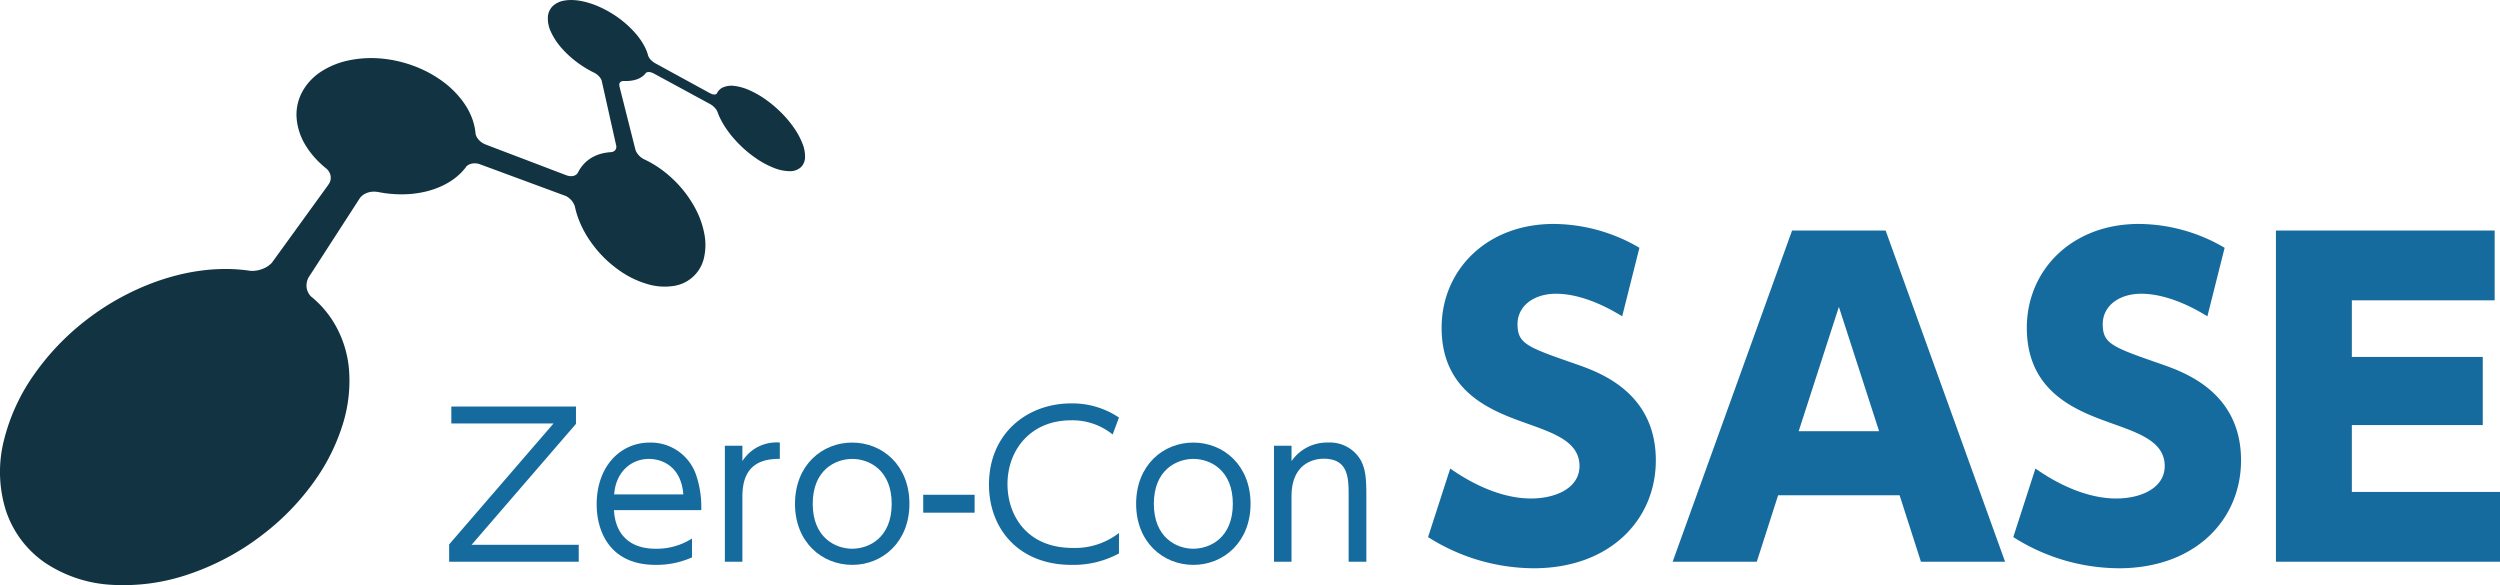<svg xmlns="http://www.w3.org/2000/svg" width="525.89" height="123.109" viewBox="0 0 525.89 123.109">
  <g id="グループ_454" data-name="グループ 454" transform="translate(-4.219 -4.475)">
    <path id="パス_933" data-name="パス 933" d="M125.379,89.991v3.646l-21.957,25.437h22.537v3.563H98.7v-3.646l21.957-25.437h-21.5V89.991Z" fill="#166b9e"/>
    <g id="グループ_453" data-name="グループ 453">
      <g id="グループ_455" data-name="グループ 455">
        <path id="パス_934" data-name="パス 934" d="M133.377,111.783c.207,4.475,2.734,8.12,8.741,8.12a13.7,13.7,0,0,0,7.665-2.154v3.977a18.34,18.34,0,0,1-7.665,1.574c-9.86,0-12.387-7.374-12.387-12.718,0-7.913,4.889-13.009,11.186-13.009a10.071,10.071,0,0,1,9.653,6.587,20.872,20.872,0,0,1,1.16,7.623Zm14.583-3.314c-.456-5.924-4.516-7.457-7.209-7.457-4.018,0-7.043,3.024-7.333,7.457Z" fill="#166b9e"/>
        <path id="パス_935" data-name="パス 935" d="M156.7,122.637v-24.4h3.687v3.232a8.485,8.485,0,0,1,7.872-3.9v3.439c-5.3-.083-7.872,2.486-7.872,7.871v13.755Z" fill="#166b9e"/>
        <path id="パス_936" data-name="パス 936" d="M183.467,97.573c6.38,0,12.056,4.764,12.056,12.884,0,8.037-5.676,12.843-12.015,12.843-6.38,0-12.055-4.764-12.055-12.843,0-8.161,5.717-12.884,12.014-12.884m0,22.33c3.563,0,8.327-2.32,8.327-9.446s-4.764-9.446-8.286-9.446-8.327,2.279-8.327,9.446c0,7.126,4.806,9.446,8.286,9.446" fill="#166b9e"/>
        <rect id="長方形_270" data-name="長方形 270" width="10.813" height="3.77" transform="translate(198.424 108.551)" fill="#166b9e"/>
        <path id="パス_937" data-name="パス 937" d="M239.6,120.9a20.213,20.213,0,0,1-9.985,2.4c-11.02,0-17.358-7.5-17.358-16.9,0-10.689,7.954-17.069,17.317-17.069A17.577,17.577,0,0,1,239.6,92.311l-1.326,3.563a13.442,13.442,0,0,0-8.783-2.983c-8.41,0-13.34,6.173-13.34,13.423,0,6.421,3.936,13.423,13.754,13.423a15.064,15.064,0,0,0,9.7-3.148Z" fill="#166b9e"/>
        <path id="パス_938" data-name="パス 938" d="M255.225,97.573c6.38,0,12.056,4.764,12.056,12.884,0,8.037-5.676,12.843-12.015,12.843-6.38,0-12.055-4.764-12.055-12.843,0-8.161,5.717-12.884,12.014-12.884m0,22.33c3.563,0,8.327-2.32,8.327-9.446s-4.764-9.446-8.286-9.446-8.327,2.279-8.327,9.446c0,7.126,4.806,9.446,8.286,9.446" fill="#166b9e"/>
        <path id="パス_939" data-name="パス 939" d="M272.212,122.637v-24.4H275.9v3.232a9.06,9.06,0,0,1,7.664-3.9,7.472,7.472,0,0,1,7,3.9c.911,1.864,1.077,3.687,1.077,7.415v13.755h-3.728V108.882c0-3.811,0-7.913-5.262-7.913-1.16,0-6.753.332-6.753,7.913v13.755Z" fill="#166b9e"/>
        <path id="パス_940" data-name="パス 940" d="M345.455,71.013c-6.992-4.316-11.827-4.748-13.9-4.748-4.834,0-8.115,2.676-8.115,6.388,0,4.144,1.986,4.834,12.432,8.46,4.92,1.727,16.661,5.957,16.661,20.2,0,12.431-9.582,22.7-25.726,22.7a41.672,41.672,0,0,1-22.186-6.561l4.662-14.417c8.632,6.043,14.934,6.3,17.006,6.3,5.266,0,10.187-2.244,10.187-6.82,0-5.007-5.093-6.819-10.877-8.891-7.252-2.59-18.129-6.389-18.129-20.2,0-12.086,9.41-21.841,23.567-21.841A35.946,35.946,0,0,1,349.081,56.6Z" fill="#166b9e"/>
        <path id="パス_941" data-name="パス 941" d="M378.259,108.652l-4.489,13.985h-17.7l25.121-69.666h19.683L426,122.637H408.3l-4.489-13.985ZM399.5,95.185l-8.46-26.157-8.46,26.157Z" fill="#166b9e"/>
        <path id="パス_942" data-name="パス 942" d="M468.558,71.013c-6.992-4.316-11.827-4.748-13.9-4.748-4.834,0-8.115,2.676-8.115,6.388,0,4.144,1.986,4.834,12.432,8.46,4.92,1.727,16.661,5.957,16.661,20.2,0,12.431-9.582,22.7-25.726,22.7a41.672,41.672,0,0,1-22.186-6.561l4.662-14.417c8.632,6.043,14.934,6.3,17.006,6.3,5.266,0,10.187-2.244,10.187-6.82,0-5.007-5.094-6.819-10.877-8.891-7.252-2.59-18.129-6.389-18.129-20.2,0-12.086,9.409-21.841,23.567-21.841A35.946,35.946,0,0,1,472.184,56.6Z" fill="#166b9e"/>
        <path id="パス_943" data-name="パス 943" d="M526.483,79.559v14.33H498.944v14.072h31.165v14.676H482.974V52.97h46.013V67.646H498.944V79.559Z" fill="#166b9e"/>
        <path id="パス_944" data-name="パス 944" d="M157.883,32.772c.433.543.909,1.089,1.424,1.629a24.868,24.868,0,0,0,3.828,3.29,18.594,18.594,0,0,0,3.874,2.1,9.061,9.061,0,0,0,3.352.691,3.367,3.367,0,0,0,2.332-.83,3.018,3.018,0,0,0,.875-2.141,7.321,7.321,0,0,0-.575-2.9,15.541,15.541,0,0,0-1.759-3.246,23.144,23.144,0,0,0-2.767-3.281,25.416,25.416,0,0,0-3.327-2.777,19.366,19.366,0,0,0-3.344-1.883,10.928,10.928,0,0,0-3.081-.872,4.466,4.466,0,0,0-2.483.34,3.044,3.044,0,0,0-.377.224,2.26,2.26,0,0,0-.314.269,2.785,2.785,0,0,0-.273.318,3.308,3.308,0,0,0-.218.358l-.005,0a.192.192,0,0,1-.035.07l-.046.062a.374.374,0,0,1-.061.049.247.247,0,0,1-.07.048.785.785,0,0,1-.251.066,1.249,1.249,0,0,1-.306-.017,1.712,1.712,0,0,1-.348-.1,2.669,2.669,0,0,1-.373-.164L142.062,17.79h.005a2.8,2.8,0,0,1-.245-.148,2.256,2.256,0,0,1-.243-.169,2.934,2.934,0,0,1-.231-.189c-.078-.067-.148-.136-.219-.21a2.708,2.708,0,0,1-.223-.257,2.536,2.536,0,0,1-.17-.252,1.641,1.641,0,0,1-.125-.247,1.227,1.227,0,0,1-.077-.228,8.443,8.443,0,0,0-.457-1.277,11.516,11.516,0,0,0-.7-1.321,15.078,15.078,0,0,0-.934-1.344c-.354-.45-.742-.9-1.172-1.35a22,22,0,0,0-3.314-2.822,22.847,22.847,0,0,0-3.706-2.084,17.549,17.549,0,0,0-3.76-1.2,11.508,11.508,0,0,0-2.13-.213,8.075,8.075,0,0,0-1.331.105,4.648,4.648,0,0,0-2.507,1.145,3.465,3.465,0,0,0-1.05,2.24,6.505,6.505,0,0,0,.586,3.1,14.048,14.048,0,0,0,2.381,3.613,20.255,20.255,0,0,0,1.523,1.538c.538.49,1.1.954,1.692,1.391s1.2.842,1.817,1.217,1.25.711,1.878,1.012c.093.053.182.11.272.172s.172.127.257.2a2.825,2.825,0,0,1,.237.214,2.031,2.031,0,0,1,.216.234,2.105,2.105,0,0,1,.142.181,1.988,1.988,0,0,1,.126.182,1.633,1.633,0,0,1,.091.176.893.893,0,0,1,.077.173c.235,1.039.479,2.125.728,3.232.251,1.129.507,2.285.77,3.453.262,1.19.529,2.388.8,3.575.272,1.211.536,2.408.8,3.571a1.481,1.481,0,0,1-.013.348,1.173,1.173,0,0,1-.1.315,1,1,0,0,1-.187.26.932.932,0,0,1-.268.2,1.047,1.047,0,0,1-.152.068l-.159.047c-.055.011-.11.02-.165.028s-.116.011-.178.013l0,.007c-.314.019-.62.051-.927.1s-.606.108-.9.182a7.989,7.989,0,0,0-.874.276,7.825,7.825,0,0,0-.835.366,7.246,7.246,0,0,0-1.032.63,7.337,7.337,0,0,0-1.649,1.675,8.666,8.666,0,0,0-.618,1.028v-.006a1.33,1.33,0,0,1-.1.176,1.751,1.751,0,0,1-.136.159,1.473,1.473,0,0,1-.158.138,1.651,1.651,0,0,1-.191.12,1.865,1.865,0,0,1-.42.152,2.194,2.194,0,0,1-.471.048,2.7,2.7,0,0,1-.494-.052,2.817,2.817,0,0,1-.508-.148c-1.268-.477-2.586-.984-3.941-1.5-1.37-.523-2.772-1.057-4.195-1.6s-2.889-1.1-4.353-1.654L106.444,34.9l0,0a4.242,4.242,0,0,1-.483-.216,4.357,4.357,0,0,1-.45-.278,3.639,3.639,0,0,1-.408-.34,3.4,3.4,0,0,1-.355-.4c-.064-.088-.131-.182-.187-.274s-.1-.184-.145-.276a2.458,2.458,0,0,1-.1-.273,1.4,1.4,0,0,1-.063-.271,11.41,11.41,0,0,0-.3-1.809,12.736,12.736,0,0,0-.587-1.8,14.483,14.483,0,0,0-.881-1.781,17.494,17.494,0,0,0-1.184-1.745,20.3,20.3,0,0,0-4.511-4.23,25.175,25.175,0,0,0-5.7-2.927,26.541,26.541,0,0,0-6.45-1.471,23.205,23.205,0,0,0-6.773.311,17.137,17.137,0,0,0-5.964,2.332,11.859,11.859,0,0,0-3.976,4.109,10.1,10.1,0,0,0-1.331,5.5,12.827,12.827,0,0,0,2.076,6.254c.275.436.568.86.887,1.273s.656.816,1.017,1.208.736.769,1.129,1.137.812.719,1.241,1.059c.042.043.085.086.123.129s.079.086.118.133.075.092.108.136.067.1.1.147a2.577,2.577,0,0,1,.324.734,2.359,2.359,0,0,1-.093,1.469,2.668,2.668,0,0,1-.4.669h.014L61.394,59.77a4.429,4.429,0,0,1-.36.331,4.208,4.208,0,0,1-.4.315c-.144.1-.3.192-.45.281s-.328.169-.5.245a5.843,5.843,0,0,1-.688.254,5.92,5.92,0,0,1-.7.166,6.551,6.551,0,0,1-.705.086,6.128,6.128,0,0,1-.691,0A34.94,34.94,0,0,0,52,61.059a39.689,39.689,0,0,0-5.255.312,44.155,44.155,0,0,0-5.6,1.085,49.165,49.165,0,0,0-5.915,1.959A53.928,53.928,0,0,0,22.265,71.87,52.379,52.379,0,0,0,11.577,83,41.072,41.072,0,0,0,5.1,96.878a27.179,27.179,0,0,0,.271,14.706,21.466,21.466,0,0,0,8.37,11.3,27.975,27.975,0,0,0,14.119,4.62,42.413,42.413,0,0,0,16.365-2.338,53.307,53.307,0,0,0,15.323-8.29,52.1,52.1,0,0,0,11.064-11.541,41.869,41.869,0,0,0,5.8-11.9,30.581,30.581,0,0,0,1.236-11.065,22.867,22.867,0,0,0-2.93-9.572c-.338-.593-.7-1.162-1.087-1.706s-.792-1.064-1.215-1.562-.874-.972-1.341-1.423-.953-.884-1.458-1.289c-.047-.052-.093-.105-.136-.157s-.089-.106-.132-.162-.076-.11-.115-.169a1.484,1.484,0,0,1-.11-.18,3.187,3.187,0,0,1-.43-1.643,3.437,3.437,0,0,1,.11-.835,3.629,3.629,0,0,1,.3-.8c1.005-1.547,2-3.089,2.988-4.607q1.431-2.229,2.821-4.373c.9-1.39,1.771-2.747,2.625-4.055.825-1.285,1.625-2.518,2.387-3.7a2.533,2.533,0,0,1,.281-.321,3.065,3.065,0,0,1,.336-.291,2.819,2.819,0,0,1,.382-.248,4.6,4.6,0,0,1,.437-.206,3.578,3.578,0,0,1,.55-.171,4.37,4.37,0,0,1,.559-.092,4.435,4.435,0,0,1,.563-.017,4.517,4.517,0,0,1,.561.057l-.005-.017a25.3,25.3,0,0,0,3.5.472,24.21,24.21,0,0,0,3.419-.017,21.38,21.38,0,0,0,3.249-.51,18.394,18.394,0,0,0,2.994-.989,17.225,17.225,0,0,0,1.765-.894,14.212,14.212,0,0,0,1.517-1.037,12.09,12.09,0,0,0,1.279-1.152,11.247,11.247,0,0,0,1.038-1.247,1.546,1.546,0,0,1,.146-.122,1.131,1.131,0,0,1,.154-.111,1.747,1.747,0,0,1,.167-.1c.059-.032.12-.061.183-.089a2.727,2.727,0,0,1,.479-.144,2.891,2.891,0,0,1,.5-.057,3.6,3.6,0,0,1,.519.025,4.022,4.022,0,0,1,.518.11c1.476.544,3,1.107,4.54,1.677s3.085,1.14,4.643,1.715l4.6,1.7c1.508.56,3,1.11,4.455,1.645a3.677,3.677,0,0,1,.353.205,3.535,3.535,0,0,1,.333.24,3.168,3.168,0,0,1,.311.281c.1.1.193.208.29.32.072.1.141.2.206.3a2.264,2.264,0,0,1,.173.3c.051.1.1.2.14.3a2.7,2.7,0,0,1,.1.306,17.861,17.861,0,0,0,.567,2.062,21.467,21.467,0,0,0,2.044,4.261,24.956,24.956,0,0,0,1.5,2.125,24.389,24.389,0,0,0,5.282,4.995,19.691,19.691,0,0,0,5.882,2.837,12.528,12.528,0,0,0,5.488.387,7.676,7.676,0,0,0,6.417-6.068,12.123,12.123,0,0,0,.048-4.855,18.522,18.522,0,0,0-1.756-5.1,23.8,23.8,0,0,0-3.334-4.867,24.583,24.583,0,0,0-1.788-1.829,24.3,24.3,0,0,0-1.894-1.577,21.967,21.967,0,0,0-3.977-2.382,2.32,2.32,0,0,1-.295-.172c-.1-.064-.194-.134-.289-.207s-.187-.152-.274-.237a3.677,3.677,0,0,1-.26-.268,4.13,4.13,0,0,1-.422-.6,2.575,2.575,0,0,1-.143-.3,2.069,2.069,0,0,1-.094-.293c-.3-1.2-.611-2.411-.906-3.6-.3-1.171-.591-2.329-.876-3.454-.277-1.107-.551-2.183-.806-3.218-.262-1.016-.509-1.991-.734-2.907l.013.013a1.5,1.5,0,0,1-.054-.23,1.568,1.568,0,0,1-.01-.215.7.7,0,0,1,.031-.2,1.253,1.253,0,0,1,.076-.178.876.876,0,0,1,.142-.166,1.012,1.012,0,0,1,.188-.114,1.244,1.244,0,0,1,.229-.067,1.429,1.429,0,0,1,.26-.023c.269.013.532.015.795,0a6.842,6.842,0,0,0,.746-.062c.236-.03.47-.077.7-.129a5.745,5.745,0,0,0,.643-.2,4.231,4.231,0,0,0,.509-.227,4.161,4.161,0,0,0,.447-.273,3.311,3.311,0,0,0,.383-.309,2.664,2.664,0,0,0,.326-.348v0l.01-.012a.242.242,0,0,1,.03-.035.308.308,0,0,1,.027-.032c.011-.009.011-.021.022-.032l.03-.034a.49.49,0,0,1,.091-.072.835.835,0,0,1,.108-.053.869.869,0,0,1,.132-.039.781.781,0,0,1,.142-.022,1.494,1.494,0,0,1,.267,0,1.881,1.881,0,0,1,.291.054c.1.026.194.056.294.094s.2.085.305.137l0,0q1.433.78,2.952,1.6c1,.544,2.024,1.1,3.047,1.654s2.039,1.114,3.051,1.66,1.993,1.082,2.949,1.6c.071.041.144.089.214.137s.129.1.2.154.137.111.2.171.128.123.193.19c.082.087.153.169.226.256s.131.174.187.261.107.171.149.253a2.383,2.383,0,0,1,.1.248,11.96,11.96,0,0,0,.637,1.476,17.653,17.653,0,0,0,.9,1.566c.348.532.736,1.074,1.165,1.615" fill="#113342"/>
      </g>
    </g>
  </g>
</svg>
